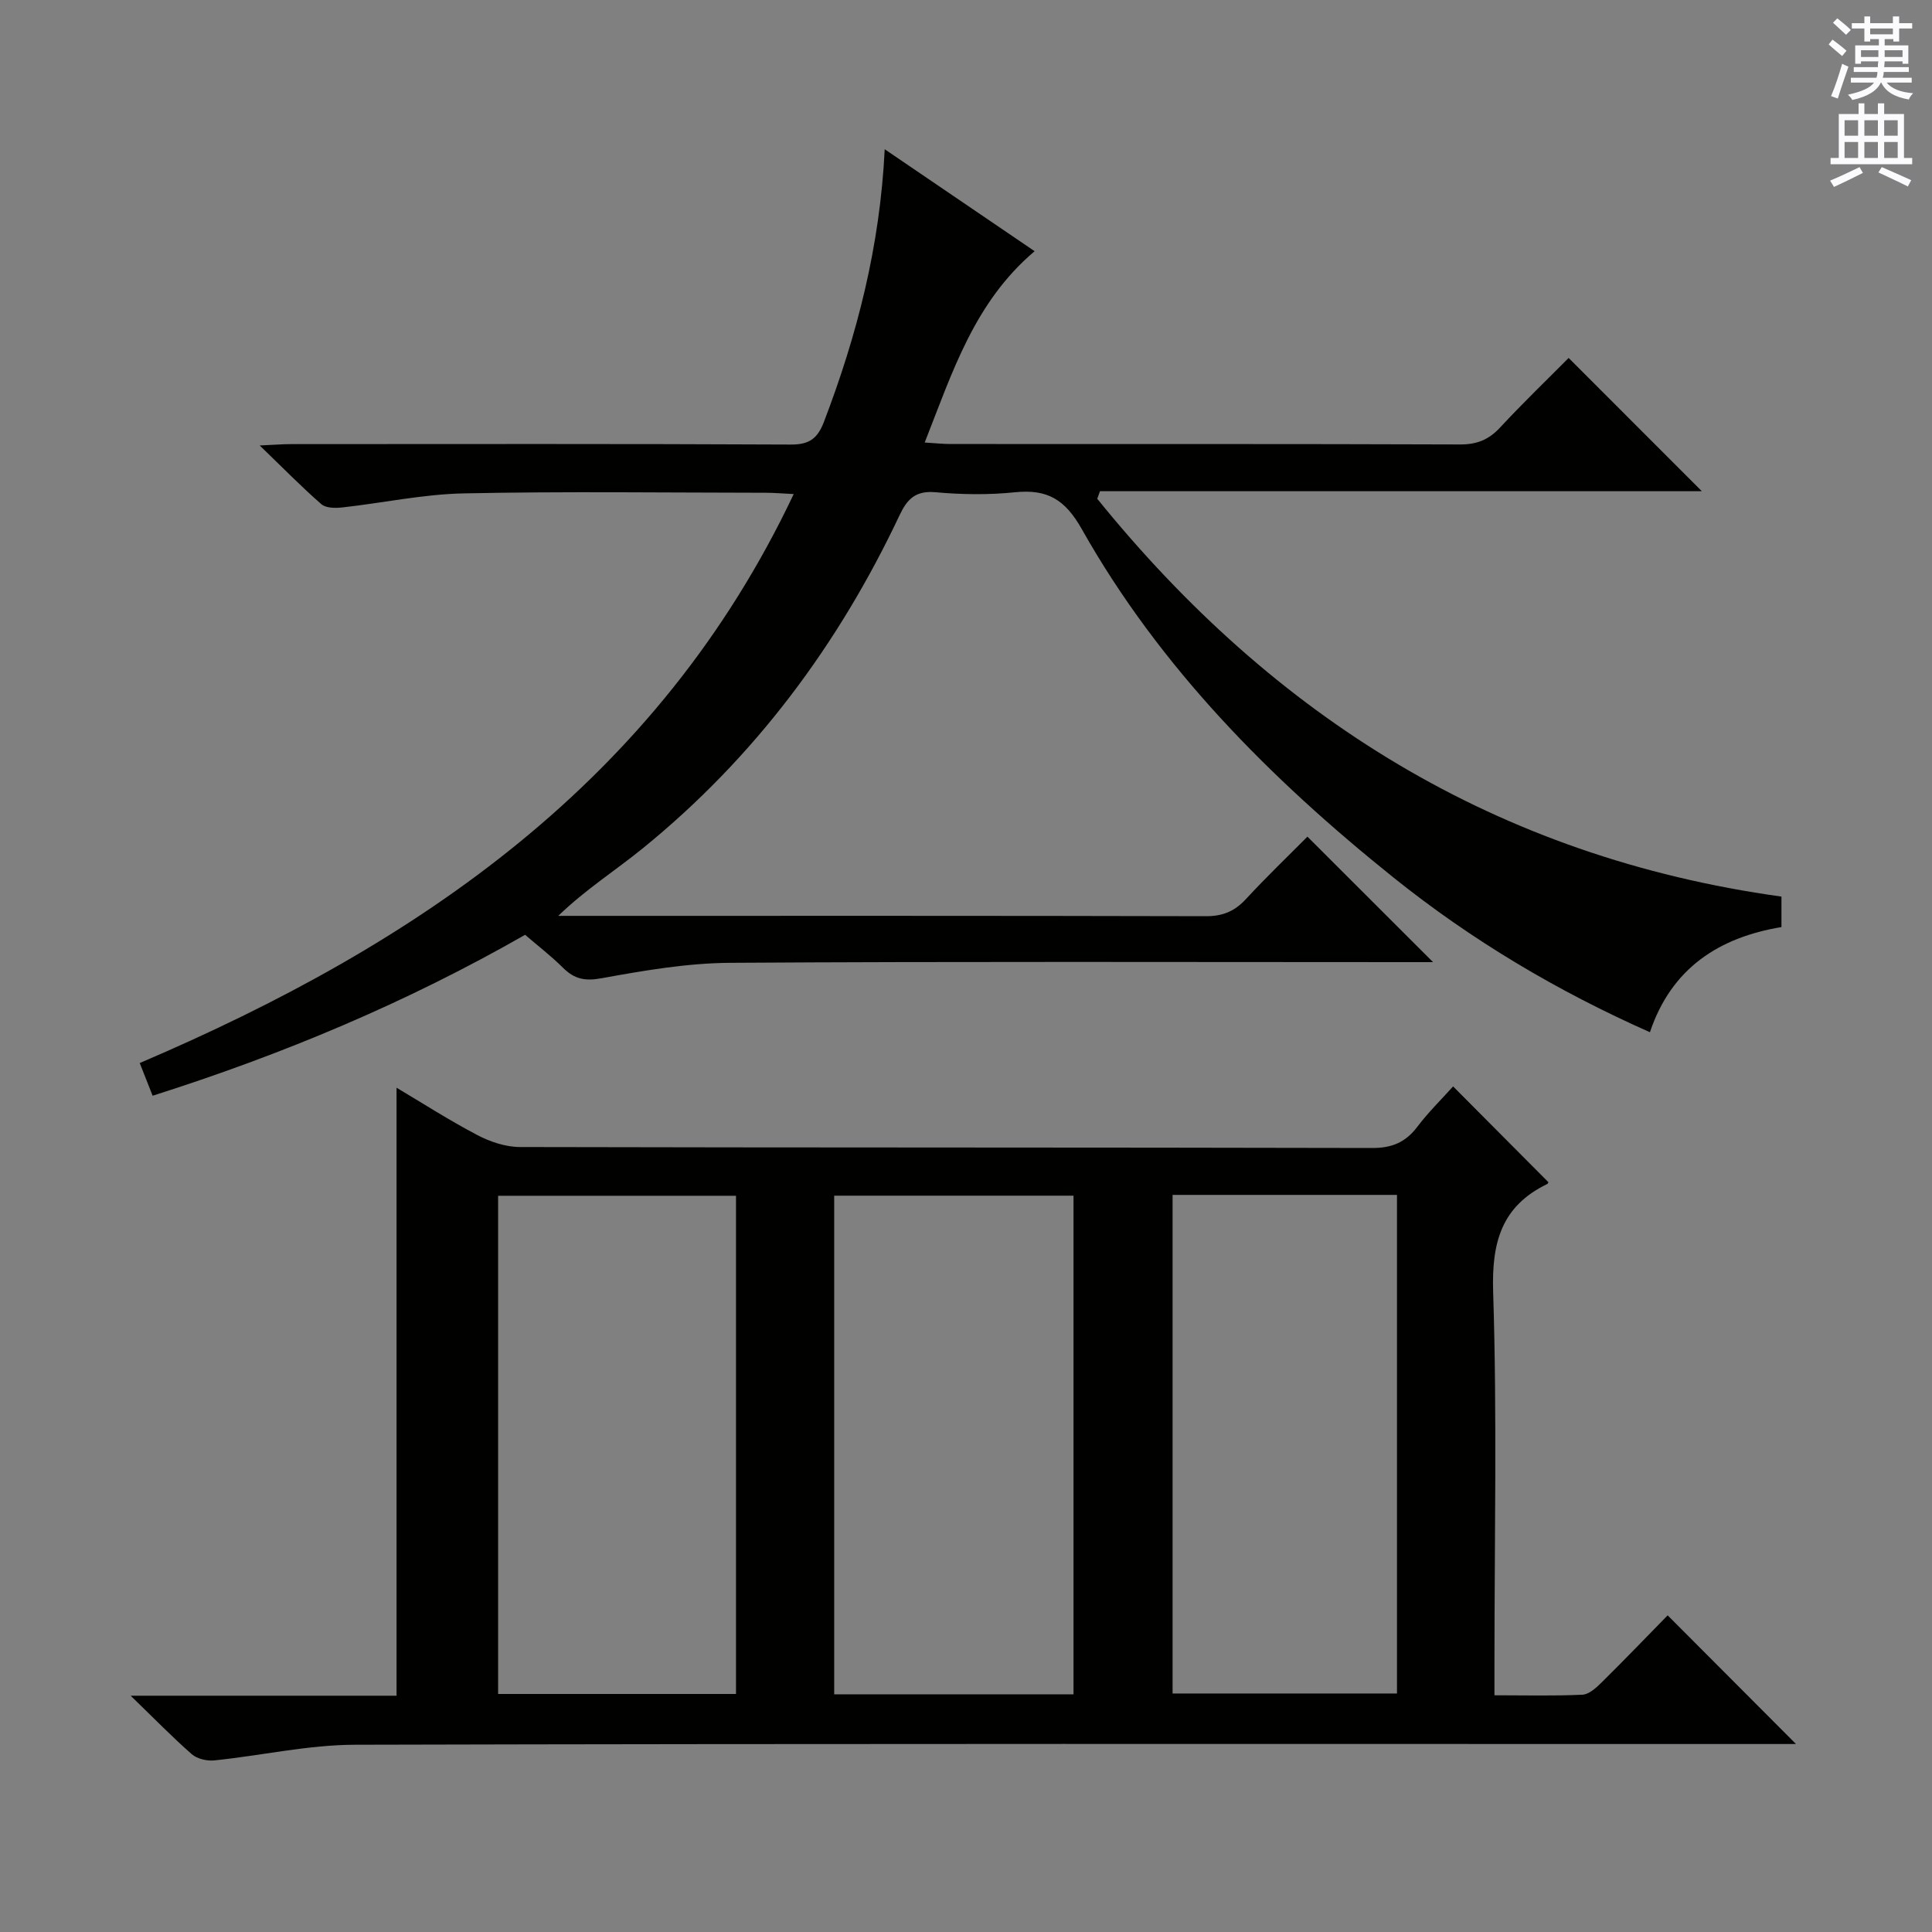 <svg enable-background="new 0 0 400 400" viewBox="0 0 400 400" xmlns="http://www.w3.org/2000/svg"><rect x="0" y="0" width="400" height="400" fill="#808080" stroke="none"/><path d="m27.05 351.08h55.05c0-42.17 0-84.02 0-125.88 5.26 3.12 10.85 6.72 16.72 9.8 2.66 1.4 5.86 2.47 8.82 2.48 58.82.14 117.65.06 176.47.2 4.1.01 6.9-1.19 9.32-4.38 2.28-3.01 5.01-5.69 7.42-8.37 6.75 6.79 13.19 13.26 19.72 19.82.06-.1-.03.29-.26.4-9.46 4.59-11.49 12.09-11.17 22.31.82 25.64.27 51.32.27 76.98v6.55c6.37 0 12.3.16 18.22-.12 1.38-.07 2.88-1.46 4-2.57 4.73-4.67 9.33-9.46 13.64-13.86 9.02 9.05 17.66 17.71 26.57 26.64-1.59 0-3.47 0-5.36 0-97.65 0-195.3-.1-292.96.15-9.71.02-19.4 2.24-29.13 3.24-1.53.16-3.57-.31-4.68-1.28-4.01-3.51-7.73-7.34-12.66-12.11zm195.21-.29c0-34.66 0-68.88 0-103.24-16.68 0-33.02 0-49.55 0v103.24zm-119.13-.07h49.25c0-34.61 0-68.94 0-103.15-16.68 0-32.91 0-49.25 0zm139.64-.1h46.46c0-34.59 0-68.8 0-103.23-15.61 0-30.85 0-46.46 0z" fill="#010100"/><path d="m31.6 226.86c-.98-2.48-1.75-4.44-2.67-6.77 57.64-24.61 107.25-58.32 135.4-117.8-2.39-.12-4.11-.27-5.84-.27-20.83-.02-41.66-.3-62.48.13-8.39.17-16.75 1.98-25.14 2.91-1.43.16-3.39.15-4.33-.67-4.11-3.58-7.93-7.49-12.77-12.16 3.05-.14 4.78-.28 6.51-.28 34.49-.01 68.98-.08 103.47.09 3.82.02 5.52-1.27 6.83-4.68 6.86-17.95 11.61-36.34 12.59-56.46 10.56 7.18 20.75 14.11 31.04 21.11-12.47 10.54-17.01 25.01-22.76 39.61 2.28.14 3.84.31 5.4.31 35.16.02 70.32-.04 105.47.09 3.47.01 5.92-.99 8.25-3.5 4.75-5.12 9.8-9.97 14.2-14.41 9.43 9.43 18.67 18.67 27.58 27.59-40.7 0-82.66 0-124.61 0-.19.52-.38 1.04-.57 1.56 36.57 45.21 82.72 74.19 141.66 82.37v6.31c-12.89 2.14-22.78 8.47-27.23 21.77-19.29-8.55-36.96-19.09-53.1-32.03-25.49-20.44-48.34-43.43-64.52-72.12-3.5-6.22-7.19-8.32-13.86-7.64-5.44.56-11.02.48-16.47-.01-4.1-.36-5.83 1.42-7.4 4.75-12.68 26.87-30.05 50.2-53.19 68.99-5.64 4.58-11.82 8.5-17.48 13.97h4.62c43.16 0 86.31-.04 129.47.07 3.47.01 5.94-1.01 8.27-3.53 4.29-4.64 8.86-9.02 12.75-12.94 8.8 8.79 17.43 17.41 26.01 25.98-.84 0-2.71 0-4.58 0-46.99 0-93.98-.16-140.96.14-8.9.06-17.85 1.6-26.64 3.2-3.45.63-5.62.15-7.95-2.17-2.46-2.44-5.23-4.57-7.85-6.83-24.51 14.01-50.04 24.72-77.12 33.32z" fill="#010100"/><g fill="#fbfafc"><path d="m378.6 9.2.8-1c.9.7 1.9 1.4 2.9 2.3l-.9 1.1c-1.1-.9-2-1.7-2.8-2.4zm.5 10.7c.9-2.1 1.6-4.3 2.3-6.7.4.2.8.4 1.3.6-.7 2.1-1.5 4.3-2.2 6.6zm.4-15.2.9-.9c1 .8 2 1.6 2.8 2.4l-1 1c-1-.9-1.9-1.8-2.7-2.5zm12.5-1.3h1.2v1.4h2.7v1.1h-2.7v2.7h-1.2v-.5h-1.8v1.3h4.9v3.8h-1.2v-.5h-3.7c0 .4-.1.9-.1 1.2h5.1v1h-5.2c0 .5-.1.9-.2 1.2h6v1h-5.2c1.1 1.3 2.9 2 5.5 2.2-.4.4-.7.8-.9 1.3-2.9-.5-4.8-1.6-5.7-3.5h-.1c-.8 1.7-2.7 2.9-5.9 3.6-.2-.4-.6-.8-.9-1.1 2.8-.6 4.6-1.4 5.4-2.5h-4.8v-1h5.3c.1-.3.2-.7.2-1.2h-4.9v-1h5c0-.4 0-.8.1-1.2h-3.6v.5h-1.2v-3.8h4.9v-1.3h-1.8v.5h-1.2v-2.7h-2.6v-1.1h2.6v-1.4h1.2v1.4h4.7v-1.4zm-6.7 8.4h3.6c0-.4 0-.9 0-1.4h-3.6zm1.9-4.7h4.7v-1.2h-4.7zm6.7 3.3h-3.7v1.4h3.7z"/><path d="m384.7 21.4h1.3v2.2h2.8v-2.2h1.3v2.2h4.1v9.1h1.7v1.3h-16.9v-1.3h1.7v-9.1h4.1v-2.2zm.3 13.2.7 1.2c-1.8.9-3.8 1.9-6 2.9-.2-.4-.5-.8-.8-1.3 2.4-1 4.4-2 6.1-2.8zm-3.1-6.5h2.8v-3.2h-2.8zm0 4.6h2.8v-3.3h-2.8zm4.1-4.6h2.8v-3.2h-2.8zm0 4.6h2.8v-3.3h-2.8zm3.6 1.9c2.1.9 4.1 1.8 6.1 2.7l-.7 1.3c-2.2-1.1-4.2-2-6.1-2.9zm3.3-9.7h-2.8v3.2h2.8zm-2.8 7.8h2.8v-3.3h-2.8z"/></g></svg>